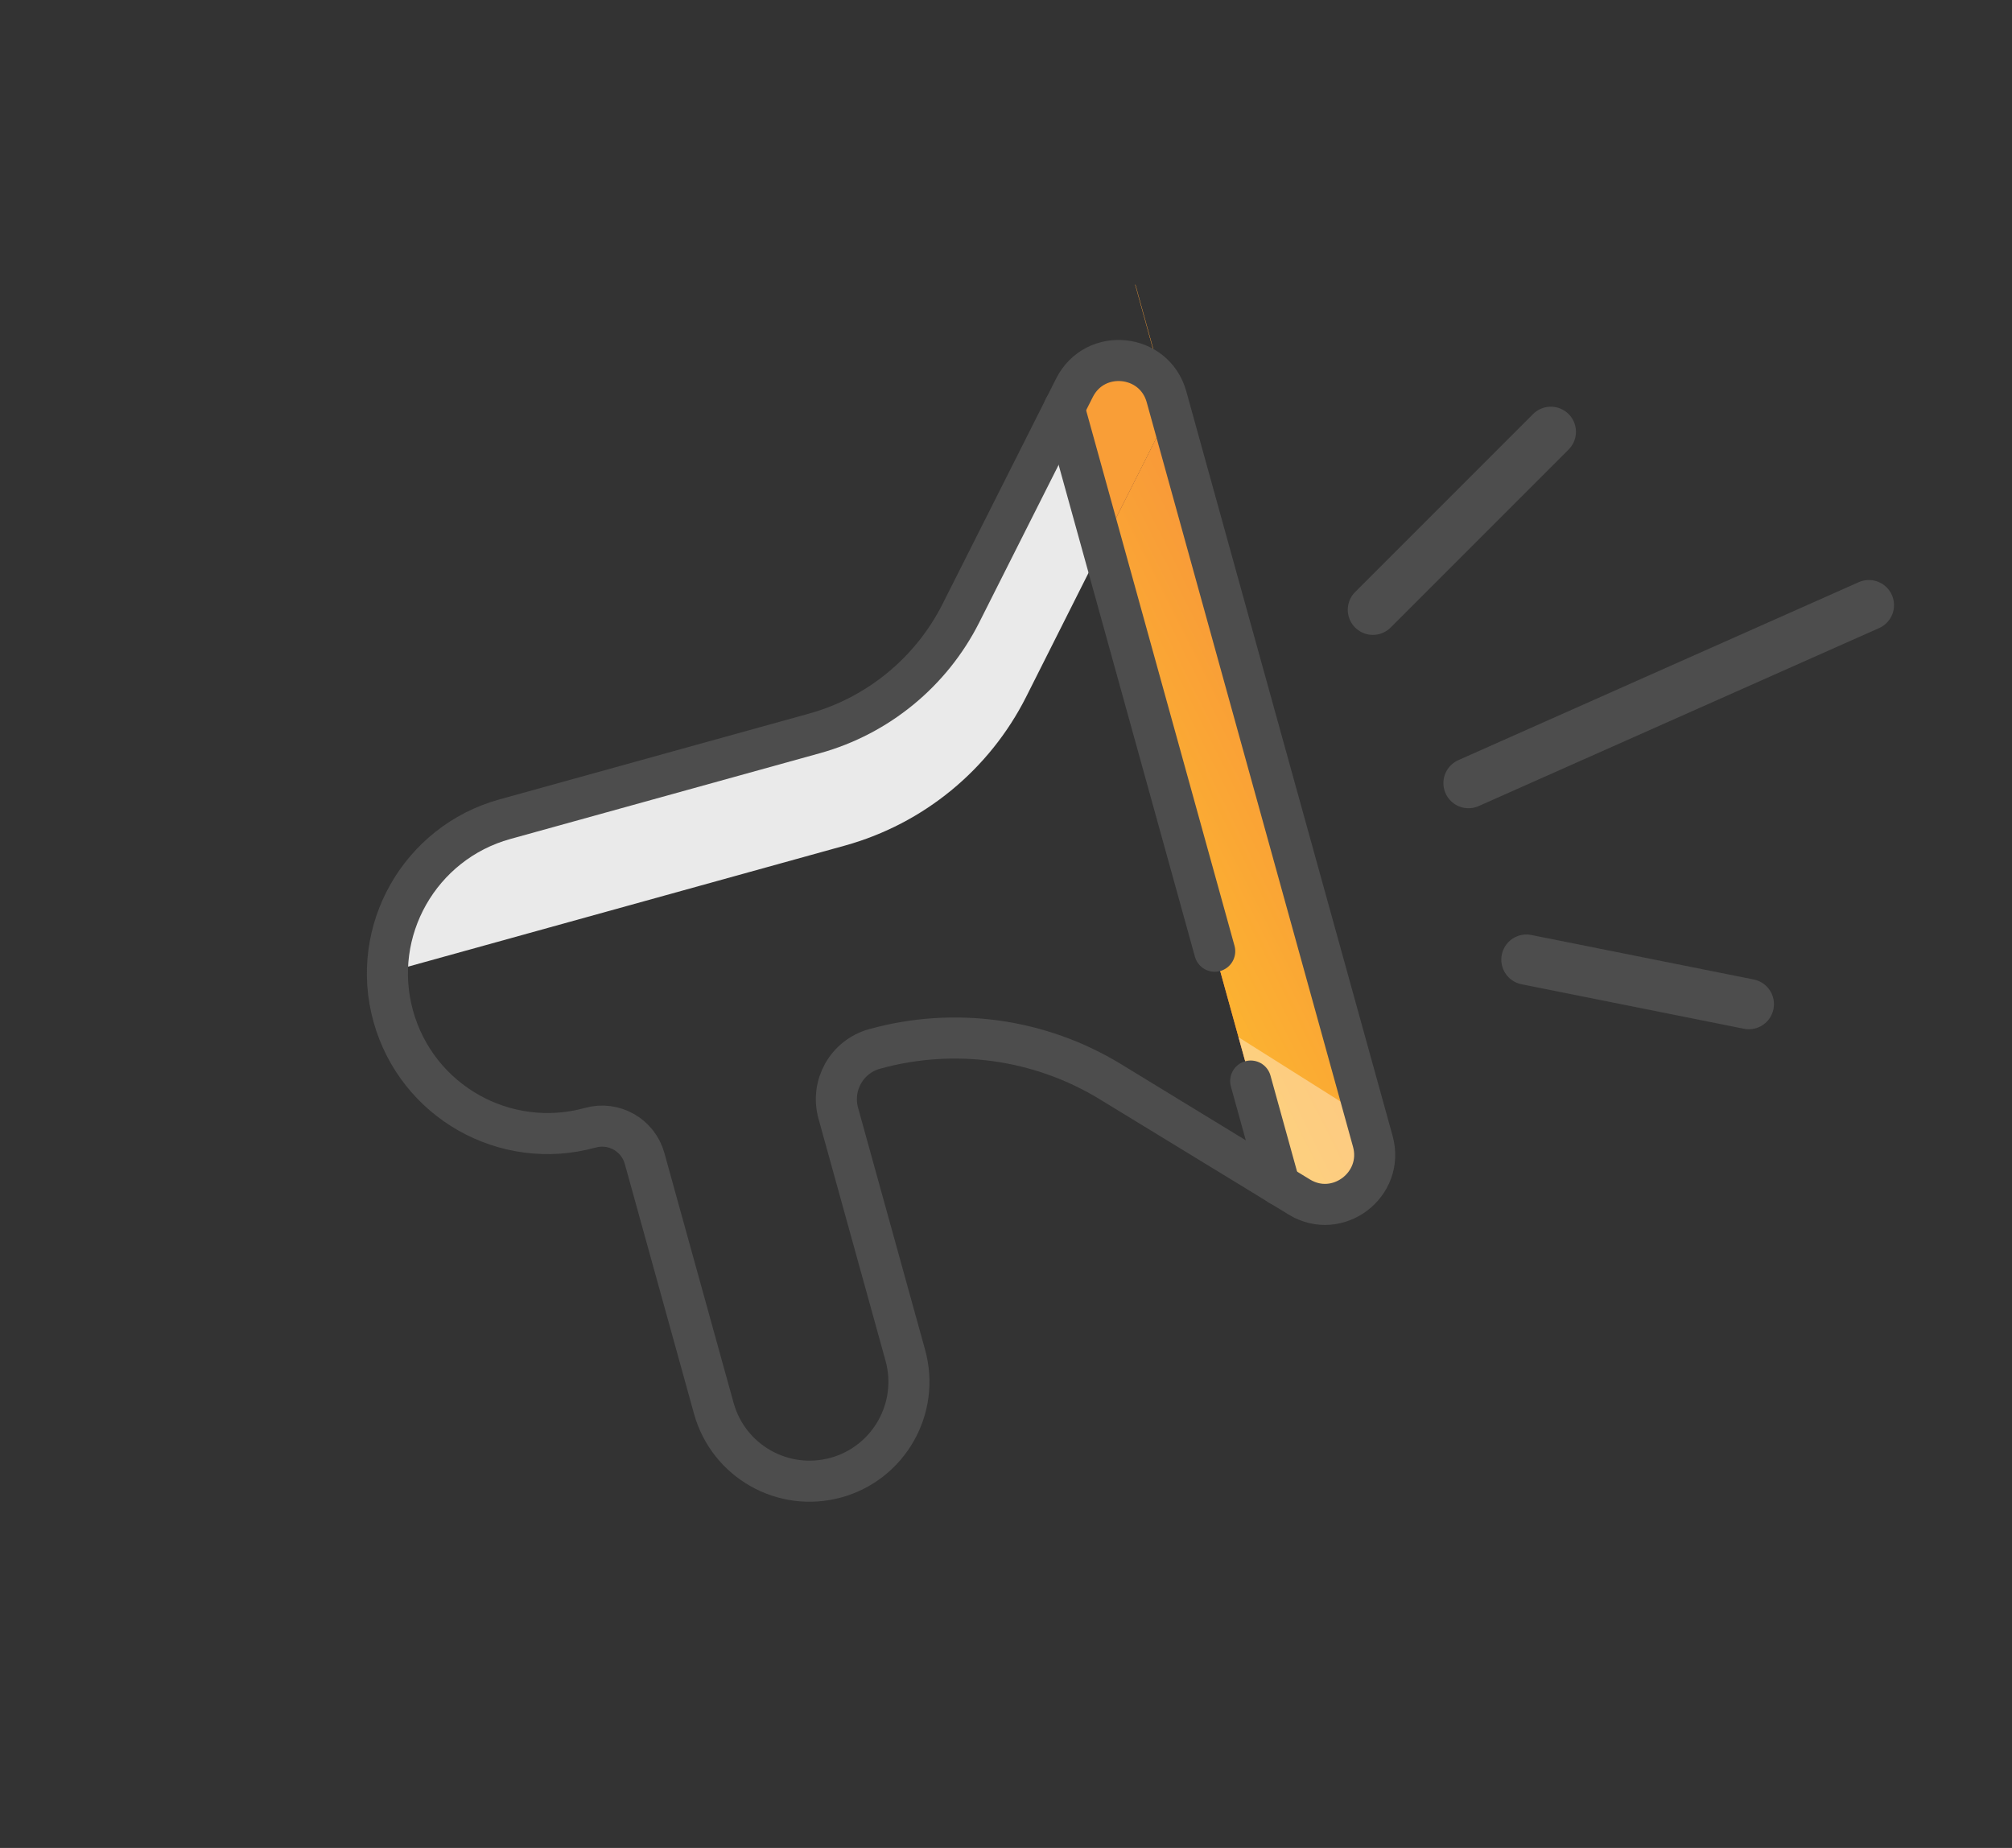 <svg width="49" height="45" viewBox="0 0 49 45" fill="none" xmlns="http://www.w3.org/2000/svg">
<rect x="0" y="0" width="49" height="45" fill="#333333" stroke="none"/>
<g clip-path="url(#clip0_2791_5684)">
<path d="M26.222 9.383L26.144 9.103L23.714 14.301C22.788 16.136 21.129 17.501 19.15 18.049L11.262 20.235C9.758 20.651 8.872 22.21 9.29 23.719L20.574 20.592C22.492 20.061 24.096 18.744 24.991 16.969L26.844 13.286L25.916 9.936L26.222 9.383Z" fill="#EAEAEA"/>
<path d="M27.647 6.932L28.498 10.005L26.845 13.285L31.161 28.858L31.589 29.116C32.539 29.697 33.715 28.814 33.416 27.737L27.651 6.931L27.647 6.932Z" fill="url(#paint0_linear_2791_5684)"/>
<path d="M27.647 6.932L28.498 10.005L26.845 13.285L31.161 28.858L31.589 29.116C32.539 29.697 33.715 28.814 33.416 27.737L27.651 6.931L27.647 6.932Z" fill="url(#paint1_linear_2791_5684)"/>
<path d="M26.195 9.454L25.914 9.931L26.843 13.285L28.496 10.005L28.421 9.733C28.133 8.695 26.733 8.516 26.195 9.454Z" fill="#F99E37"/>
<path d="M31.947 29.081L31.092 28.608L30.164 25.259L33.268 27.216L33.457 27.897C33.703 28.785 32.754 29.53 31.947 29.081Z" fill="white" fill-opacity="0.38"/>
<path fill-rule="evenodd" clip-rule="evenodd" d="M20.416 27.111C20.227 26.43 20.622 25.731 21.299 25.543C23.243 25.005 25.323 25.291 27.044 26.342L31.641 29.148C32.574 29.72 33.725 28.848 33.433 27.792L28.409 9.663C28.114 8.599 26.664 8.457 26.167 9.444L23.4 14.936C22.678 16.366 21.381 17.431 19.834 17.86L12.295 19.949C10.222 20.523 9.002 22.671 9.577 24.744C10.152 26.822 12.304 28.036 14.377 27.462C14.946 27.304 15.539 27.636 15.698 28.209L17.384 34.295C17.742 35.584 19.074 36.338 20.363 35.981C21.647 35.625 22.405 34.292 22.048 33.003L20.416 27.111Z" stroke="#4D4D4D" stroke-width="1" stroke-miterlimit="10" stroke-linecap="round" stroke-linejoin="round"/>
<path d="M30.459 26.325L31.161 28.859" stroke="#4D4D4D" stroke-width="1" stroke-miterlimit="10" stroke-linecap="round" stroke-linejoin="round"/>
<path d="M25.917 9.936L29.583 23.164" stroke="#4D4D4D" stroke-width="1" stroke-miterlimit="10" stroke-linecap="round" stroke-linejoin="round"/>
</g>
<path d="M33.435 14.849L37.769 10.515" stroke="#4D4D4D" stroke-width="1.223" stroke-linecap="round"/>
<path d="M37.174 23.368L42.591 24.452" stroke="#4D4D4D" stroke-width="1.223" stroke-linecap="round"/>
<path d="M35.764 19.07L45.515 14.736" stroke="#4D4D4D" stroke-width="1.223" stroke-linecap="round"/>
<defs>
<linearGradient id="paint0_linear_2791_5684" x1="28.21" y1="14.819" x2="30.292" y2="14.282" gradientUnits="userSpaceOnUse">
<stop stop-color="#F37046"/>
<stop offset="1" stop-color="#FFCB29"/>
</linearGradient>
<linearGradient id="paint1_linear_2791_5684" x1="15.01" y1="-33.478" x2="-0.952" y2="-25.41" gradientUnits="userSpaceOnUse">
<stop stop-color="#F37046"/>
<stop offset="1" stop-color="#FFCB29"/>
</linearGradient>
<clipPath id="clip0_2791_5684">
<rect width="28.344" height="28.344" fill="white" transform="translate(3 12.569) rotate(-15.488)"/>
</clipPath>
</defs>
</svg>
